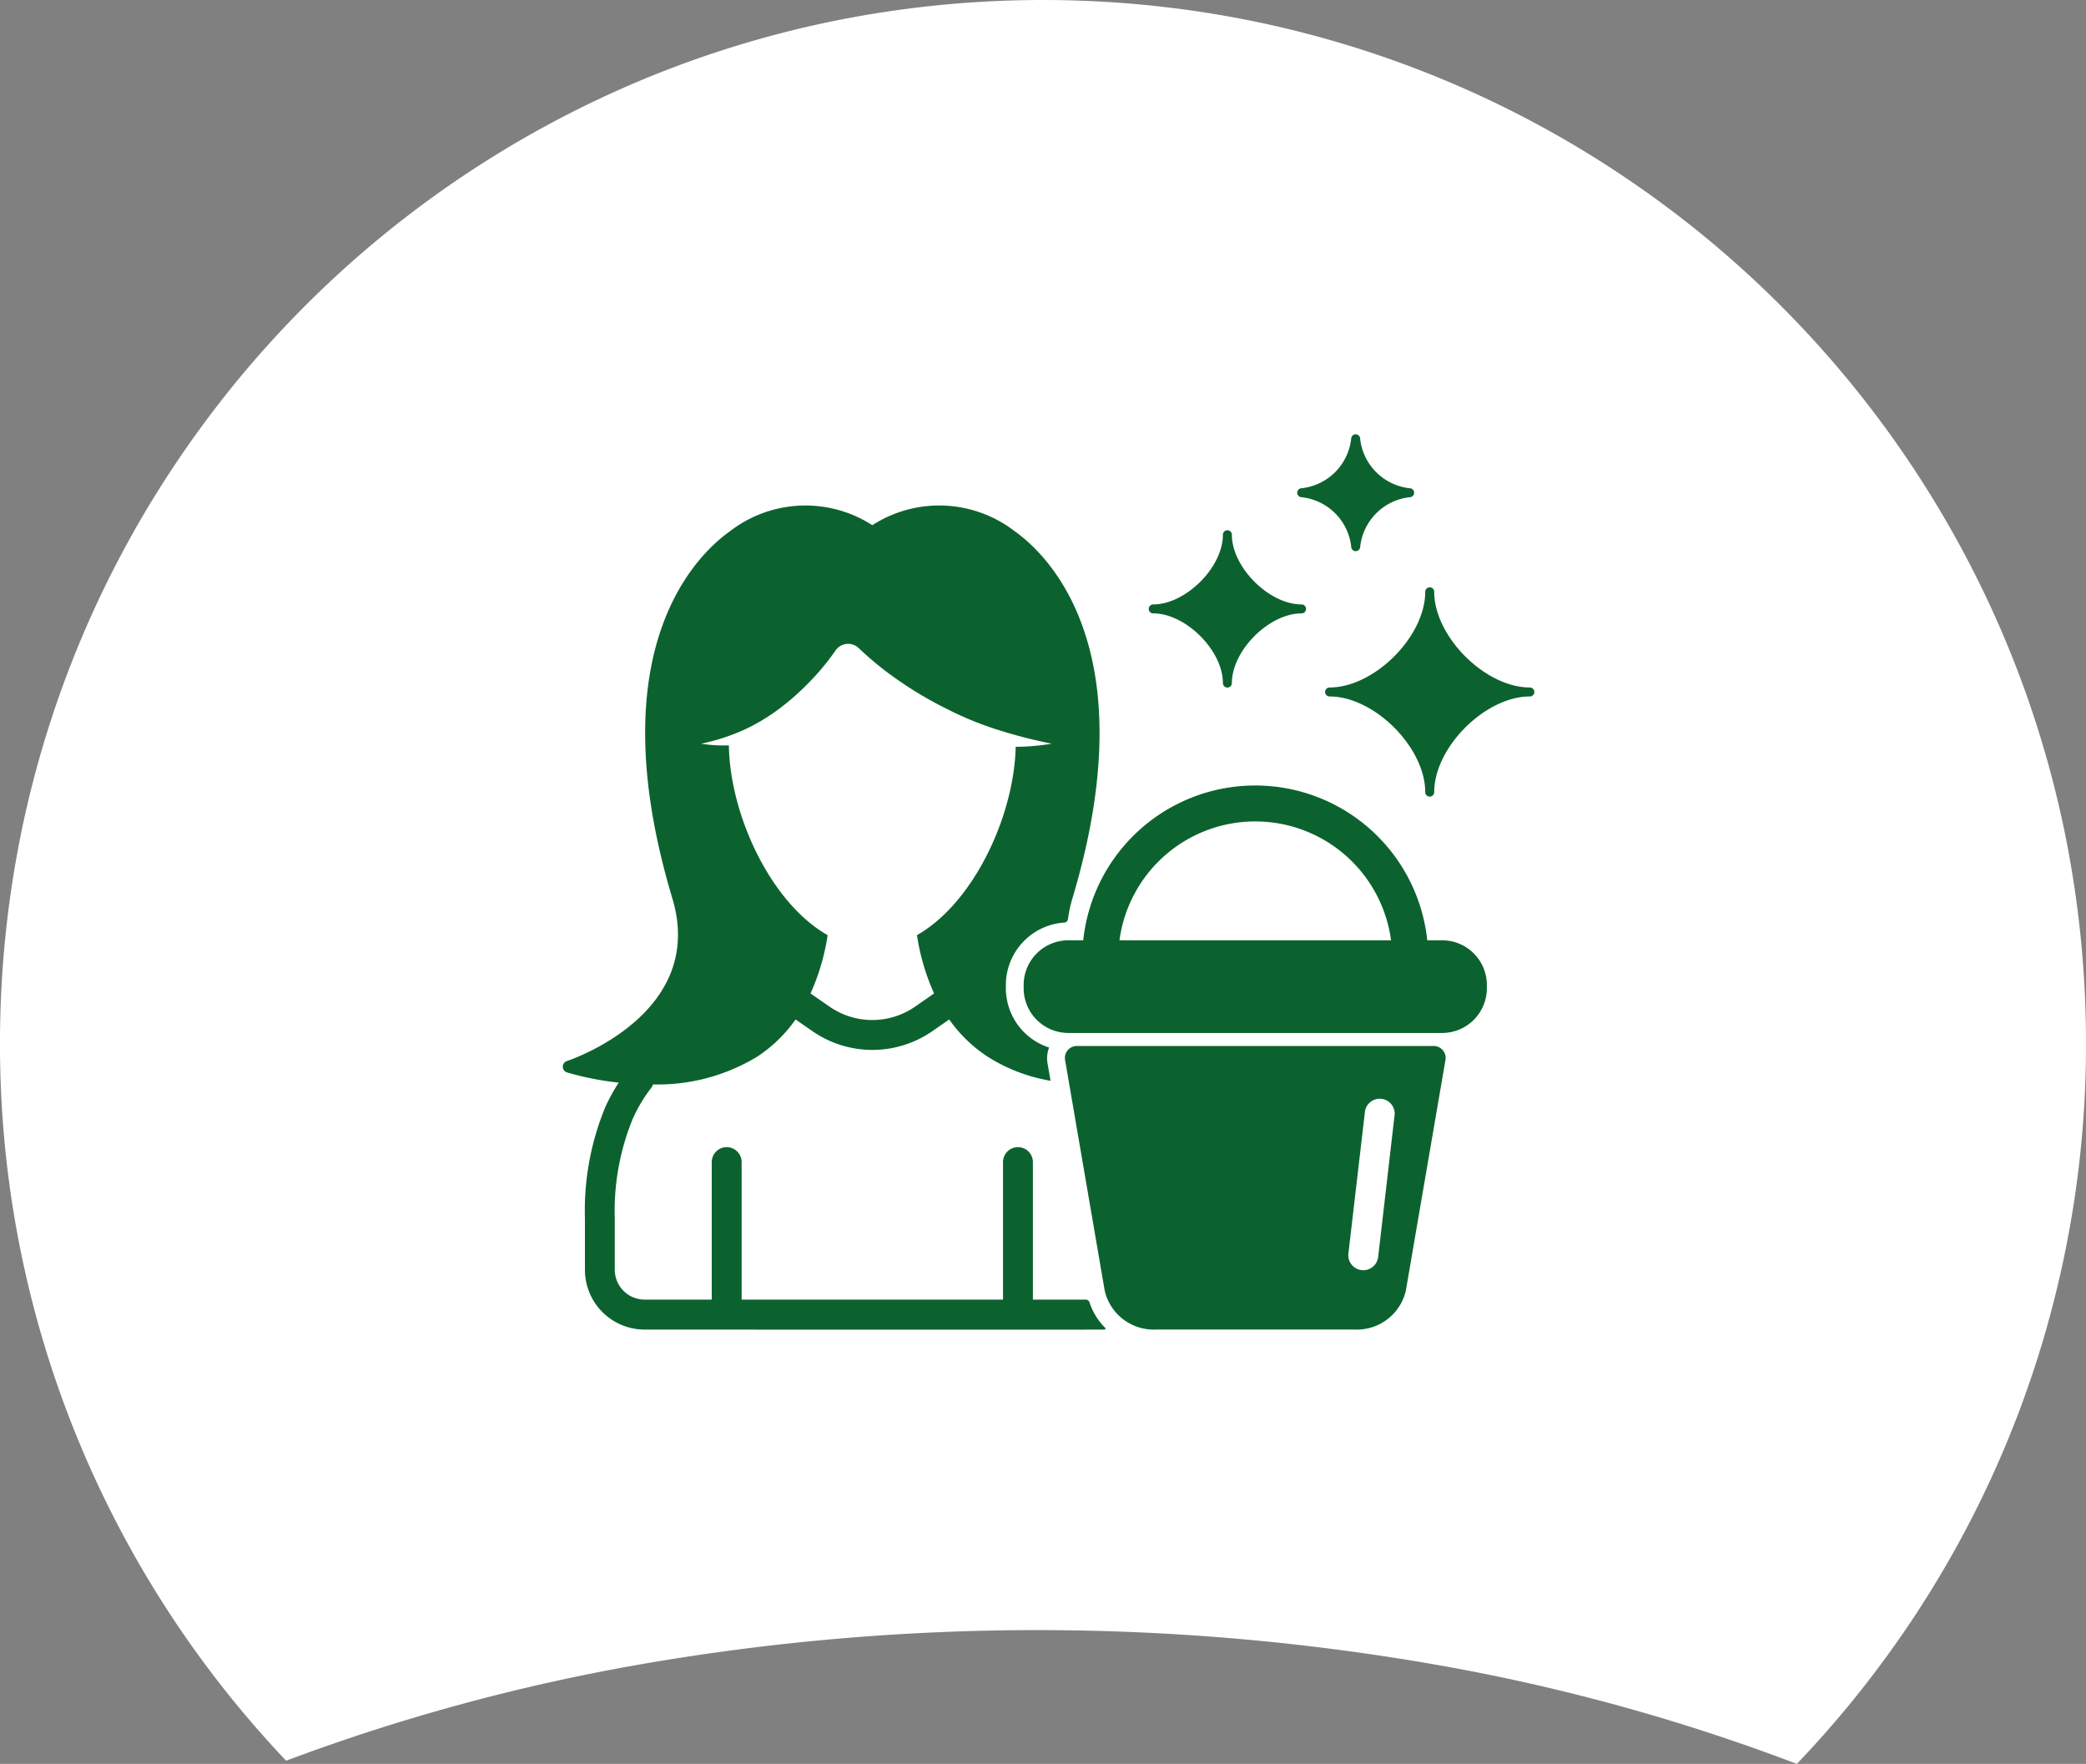 <svg xmlns="http://www.w3.org/2000/svg" xmlns:xlink="http://www.w3.org/1999/xlink" width="183" height="154.734" viewBox="0 0 183 154.734">
  <rect x="0" y="0" width="183" height="154.734" fill="#808080" stroke="none"/>
  <defs>
    <clipPath id="clip-path">
      <rect id="Rectangle_212" data-name="Rectangle 212" width="85.226" height="78.537" fill="#0c622e"/>
    </clipPath>
  </defs>
  <g id="Group_404" data-name="Group 404" transform="translate(-874 -4971.5)">
    <path id="Subtraction_10" data-name="Subtraction 10" d="M193.634,154.734a172.848,172.848,0,0,0-31.417-8.657A203.129,203.129,0,0,0,92.205,146,173.447,173.447,0,0,0,61.1,154.455a91.574,91.574,0,0,1-18.384-28.481A91.005,91.005,0,0,1,36,91.5a92.175,92.175,0,0,1,1.859-18.44A91,91,0,0,1,51.627,40.342,91.768,91.768,0,0,1,91.884,7.191,91.041,91.041,0,0,1,109.06,1.859a92.391,92.391,0,0,1,36.881,0,91,91,0,0,1,32.718,13.768,91.767,91.767,0,0,1,33.151,40.257,91.04,91.04,0,0,1,5.331,17.176A92.177,92.177,0,0,1,219,91.5a91.058,91.058,0,0,1-14.773,49.872,92.126,92.126,0,0,1-10.592,13.362Z" transform="translate(838 4971.5)" fill="#fff"/>
    <g id="Group_340" data-name="Group 340" transform="translate(923.379 5009.599)">
      <g id="Group_339" data-name="Group 339" clip-path="url(#clip-path)">
        <path id="Path_673" data-name="Path 673" d="M276.08,52.443c2.857,0,6.114,3.257,6.114,6.113a.393.393,0,1,0,.787,0c0-2.857,3.256-6.113,6.113-6.113a.393.393,0,0,0,0-.787c-2.857,0-6.113-3.257-6.113-6.113a.393.393,0,1,0-.787,0c0,2.857-3.257,6.113-6.114,6.113a.393.393,0,1,0,0,.787" transform="translate(-224.29 -36.733)" fill="#0c622e"/>
        <path id="Path_674" data-name="Path 674" d="M345.978,5.518a4.915,4.915,0,0,1,4.339,4.339.393.393,0,1,0,.787,0,4.915,4.915,0,0,1,4.339-4.339.393.393,0,0,0,0-.787A4.915,4.915,0,0,1,351.1.392a.393.393,0,1,0-.787,0,4.915,4.915,0,0,1-4.339,4.338.393.393,0,0,0,0,.787" transform="translate(-281.157 0.001)" fill="#0c622e"/>
        <path id="Path_675" data-name="Path 675" d="M376.641,80.793c-3.922,0-8.392-4.471-8.392-8.393a.393.393,0,0,0-.787,0c0,3.922-4.47,8.393-8.392,8.393a.393.393,0,0,0,0,.787c3.922,0,8.392,4.471,8.392,8.392a.393.393,0,1,0,.787,0c0-3.921,4.471-8.392,8.392-8.392a.393.393,0,1,0,0-.787" transform="translate(-291.808 -58.583)" fill="#0c622e"/>
        <path id="Path_676" data-name="Path 676" d="M253.547,178.834h-1.308a15.175,15.175,0,0,0-30.182,0h-1.308a3.922,3.922,0,0,0-3.918,3.918v.293a3.922,3.922,0,0,0,3.918,3.917h32.8a3.922,3.922,0,0,0,3.918-3.917v-.293a3.922,3.922,0,0,0-3.918-3.918m-28.311,0a12.017,12.017,0,0,1,23.823,0Z" transform="translate(-176.407 -134.446)" fill="#0c622e"/>
        <path id="Path_677" data-name="Path 677" d="M268.578,287.8h-31.3a1.049,1.049,0,0,0-1.034,1.227l3.478,20.245a4.409,4.409,0,0,0,4.539,3.4h17.335a4.41,4.41,0,0,0,4.541-3.4l3.477-20.245a1.049,1.049,0,0,0-1.033-1.227m-4.871,18.511a1.311,1.311,0,0,1-1.3,1.159,1.287,1.287,0,0,1-.154-.009A1.31,1.31,0,0,1,261.1,306l1.439-12.333a1.311,1.311,0,1,1,2.6.3Z" transform="translate(-192.186 -234.141)" fill="#0c622e"/>
        <path id="Path_678" data-name="Path 678" d="M46.2,103.376a.347.347,0,0,0-.33-.243H41.235V91.071a1.311,1.311,0,1,0-2.622,0v12.062H15.683V91.071a1.311,1.311,0,1,0-2.622,0v12.062H7.172a2.617,2.617,0,0,1-2.617-2.617V96.027A21.271,21.271,0,0,1,6.12,87.3a13.265,13.265,0,0,1,1.666-2.785,1.264,1.264,0,0,0,.129-.256,16.821,16.821,0,0,0,9.13-2.435,12.432,12.432,0,0,0,3.37-3.264l1.5,1.039a9.224,9.224,0,0,0,10.478,0l1.5-1.039a12.436,12.436,0,0,0,3.37,3.264,14.9,14.9,0,0,0,5.52,2.113l-.268-1.56a2.607,2.607,0,0,1,.141-1.354,5.479,5.479,0,0,1-3.794-5.195v-.293a5.5,5.5,0,0,1,5.123-5.476.342.342,0,0,0,.325-.3,11.6,11.6,0,0,1,.391-1.816C51.274,46,42.459,37.713,39.6,35.7A10.835,10.835,0,0,0,27.148,35.2,10.835,10.835,0,0,0,14.7,35.7C11.837,37.713,3.022,46,9.607,67.944,12.616,77.977.86,82.038.358,82.206a.524.524,0,0,0,.008,1A25.956,25.956,0,0,0,4.9,84.1a16.067,16.067,0,0,0-1.173,2.135,23.79,23.79,0,0,0-1.791,9.8v4.489a5.239,5.239,0,0,0,5.239,5.239s37.181.021,40.343,0a.086.086,0,0,0,.054-.153,5.661,5.661,0,0,1-1.37-2.229M15.758,53.212a17.1,17.1,0,0,0,3.161-1.863,21.987,21.987,0,0,0,2.729-2.407,21.542,21.542,0,0,0,2.27-2.745,1.341,1.341,0,0,1,2.039-.214l.045.044a28.167,28.167,0,0,0,3.607,2.9,32.312,32.312,0,0,0,4.08,2.391,28.773,28.773,0,0,0,4.423,1.817,43.922,43.922,0,0,0,4.769,1.232,19.132,19.132,0,0,1-3.155.273c-.143,6.14-3.733,13.726-8.661,16.523a19.418,19.418,0,0,0,1.5,5.114l-1.675,1.164a6.59,6.59,0,0,1-7.487,0l-1.676-1.164a19.415,19.415,0,0,0,1.5-5.113c-4.962-2.816-8.568-10.487-8.664-16.649a12.682,12.682,0,0,1-2.436-.148,17.743,17.743,0,0,0,3.625-1.156" transform="translate(0 -27.227)" fill="#0c622e"/>
      </g>
    </g>
  </g>
</svg>




